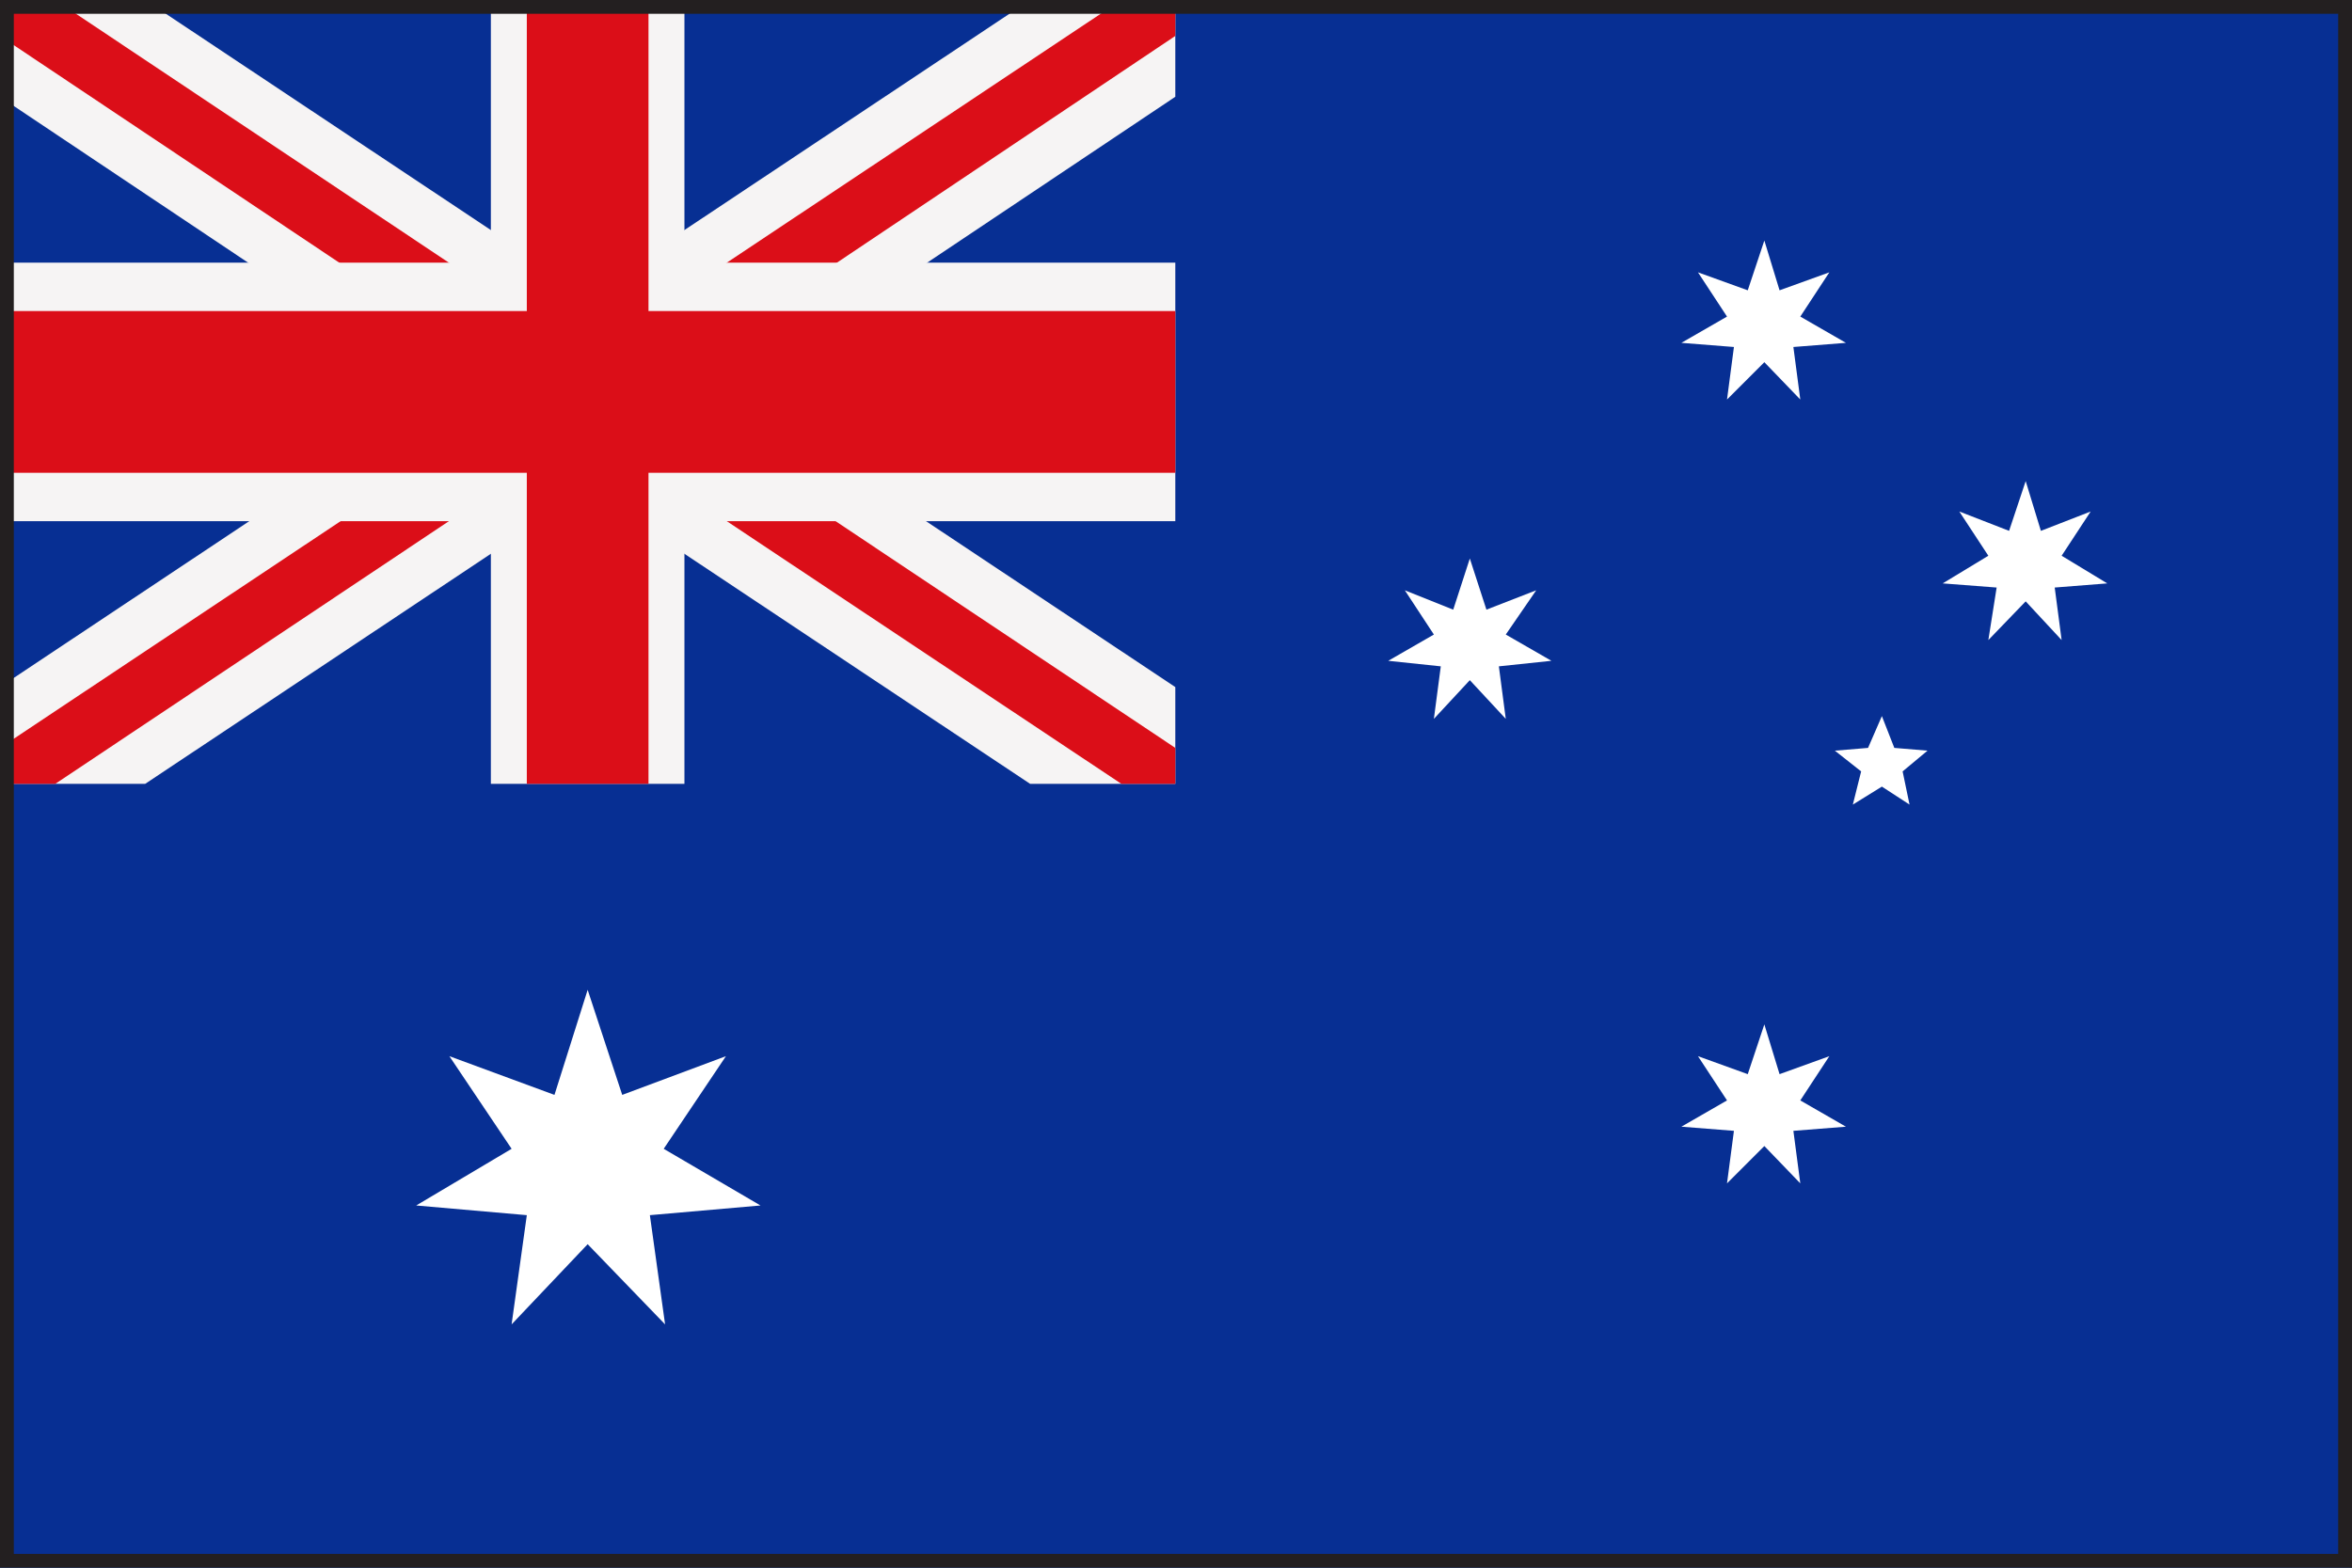 <?xml version="1.0" encoding="utf-8"?>
<!-- Generator: Adobe Illustrator 26.3.1, SVG Export Plug-In . SVG Version: 6.00 Build 0)  -->
<svg version="1.1" id="Layer_1" xmlns="http://www.w3.org/2000/svg" xmlns:xlink="http://www.w3.org/1999/xlink" x="0px" y="0px"
	 viewBox="0 0 170.1 113.4" style="enable-background:new 0 0 170.1 113.4;" xml:space="preserve">
<rect x="0" y="0" width="170.1" height="113.4" fill="#808080" stroke="none"/>
<style type="text/css">
	.st0{fill-rule:evenodd;clip-rule:evenodd;fill:#072F93;}
	.st1{fill:url(#SVGID_1_);}
	.st2{fill:#DB0E18;}
	.st3{fill-rule:evenodd;clip-rule:evenodd;fill:url(#SVGID_00000169544309115402117580000001038764762689314966_);}
	.st4{fill-rule:evenodd;clip-rule:evenodd;fill:#DB0E18;}
	.st5{fill-rule:evenodd;clip-rule:evenodd;fill:#FFFFFF;}
	.st6{fill:#231F20;}
</style>
<g id="a">
</g>
<g id="b">
	<g id="c">
		<g>
			<polygon class="st0" points="0,0 85,0 170.1,0 170.1,113.4 85,113.4 0,113.4 			"/>
			
				<linearGradient id="SVGID_1_" gradientUnits="userSpaceOnUse" x1="169.108" y1="-539.746" x2="-84.061" y2="-636.936" gradientTransform="matrix(1 0 0 -1 0 -560)">
				<stop  offset="0" style="stop-color:#F6F4F4"/>
				<stop  offset="0.45" style="stop-color:#F6F4F4"/>
				<stop  offset="0.8" style="stop-color:#F6F4F4"/>
				<stop  offset="1" style="stop-color:#F6F4F4"/>
			</linearGradient>
			<polygon class="st1" points="85,49.7 53,28.4 85,7 85,0 74.5,0 42.5,21.3 10.5,0 0,0 0,7 32,28.4 0,49.7 0,56.7 10.5,56.7 
				42.5,35.4 74.5,56.7 85,56.7 			"/>
			<polygon class="st2" points="85,54.1 46.5,28.4 85,2.6 85,0 81.1,0 42.5,25.7 4,0 0,0 0,2.6 38.6,28.4 0,54.1 0,56.7 4,56.7 
				42.5,31 81.1,56.7 85,56.7 			"/>
			
				<linearGradient id="SVGID_00000063629063073161181650000012020261558507482752_" gradientUnits="userSpaceOnUse" x1="162.888" y1="-542.136" x2="-77.841" y2="-634.546" gradientTransform="matrix(1 0 0 -1 0 -560)">
				<stop  offset="0" style="stop-color:#F6F4F4"/>
				<stop  offset="0.45" style="stop-color:#F6F4F4"/>
				<stop  offset="0.8" style="stop-color:#F6F4F4"/>
				<stop  offset="1" style="stop-color:#F6F4F4"/>
			</linearGradient>
			
				<polygon style="fill-rule:evenodd;clip-rule:evenodd;fill:url(#SVGID_00000063629063073161181650000012020261558507482752_);" points="
				35.5,0 42.5,0 49.5,0 49.5,19 85,19 85,37.7 49.5,37.7 49.5,56.7 42.5,56.7 35.5,56.7 35.5,37.7 0,37.7 0,19 35.5,19 			"/>
			<polygon class="st4" points="46.9,0 46.9,22.5 85,22.5 85,34.2 46.9,34.2 46.9,56.7 42.5,56.7 38.1,56.7 38.1,34.2 0,34.2 
				0,22.5 38.1,22.5 38.1,0 42.5,0 			"/>
			<polygon class="st5" points="127.6,74.1 128.7,77.7 132.3,76.4 130.2,79.6 133.5,81.5 129.7,81.8 130.2,85.6 127.6,82.9 
				124.9,85.6 125.4,81.8 121.6,81.5 124.9,79.6 122.8,76.4 126.4,77.7 			"/>
			<polygon class="st5" points="106.3,40.4 107.5,44.1 111.1,42.7 108.9,45.9 112.2,47.8 108.4,48.2 108.9,52 106.3,49.2 103.7,52 
				104.2,48.2 100.4,47.8 103.7,45.9 101.6,42.7 105.1,44.1 			"/>
			<polygon class="st5" points="127.6,17.4 128.7,21 132.3,19.7 130.2,22.9 133.5,24.8 129.7,25.1 130.2,28.9 127.6,26.2 
				124.9,28.9 125.4,25.1 121.6,24.8 124.9,22.9 122.8,19.7 126.4,21 			"/>
			<polygon class="st5" points="146.5,34.8 147.6,38.4 151.2,37 149.1,40.2 152.4,42.2 148.6,42.5 149.1,46.3 146.5,43.5 
				143.8,46.3 144.4,42.5 140.5,42.2 143.8,40.2 141.7,37 145.3,38.4 			"/>
			<polygon class="st5" points="136.1,51.8 137,54.1 139.4,54.3 137.6,55.8 138.1,58.2 136.1,56.9 134,58.2 134.6,55.8 132.7,54.3 
				135.1,54.1 			"/>
			<polygon class="st5" points="42.5,71.6 45,79.2 52.5,76.4 48,83.1 55,87.2 47,87.9 48.1,95.8 42.5,90 37,95.8 38.1,87.9 
				30.1,87.2 37,83.1 32.5,76.4 40.1,79.2 			"/>
		</g>
	</g>
</g>
<g>
	<path class="st6" d="M169.1,1v111.4H1V1H169.1 M170.1,0H0v113.4h170.1V0L170.1,0z"/>
</g>
</svg>
